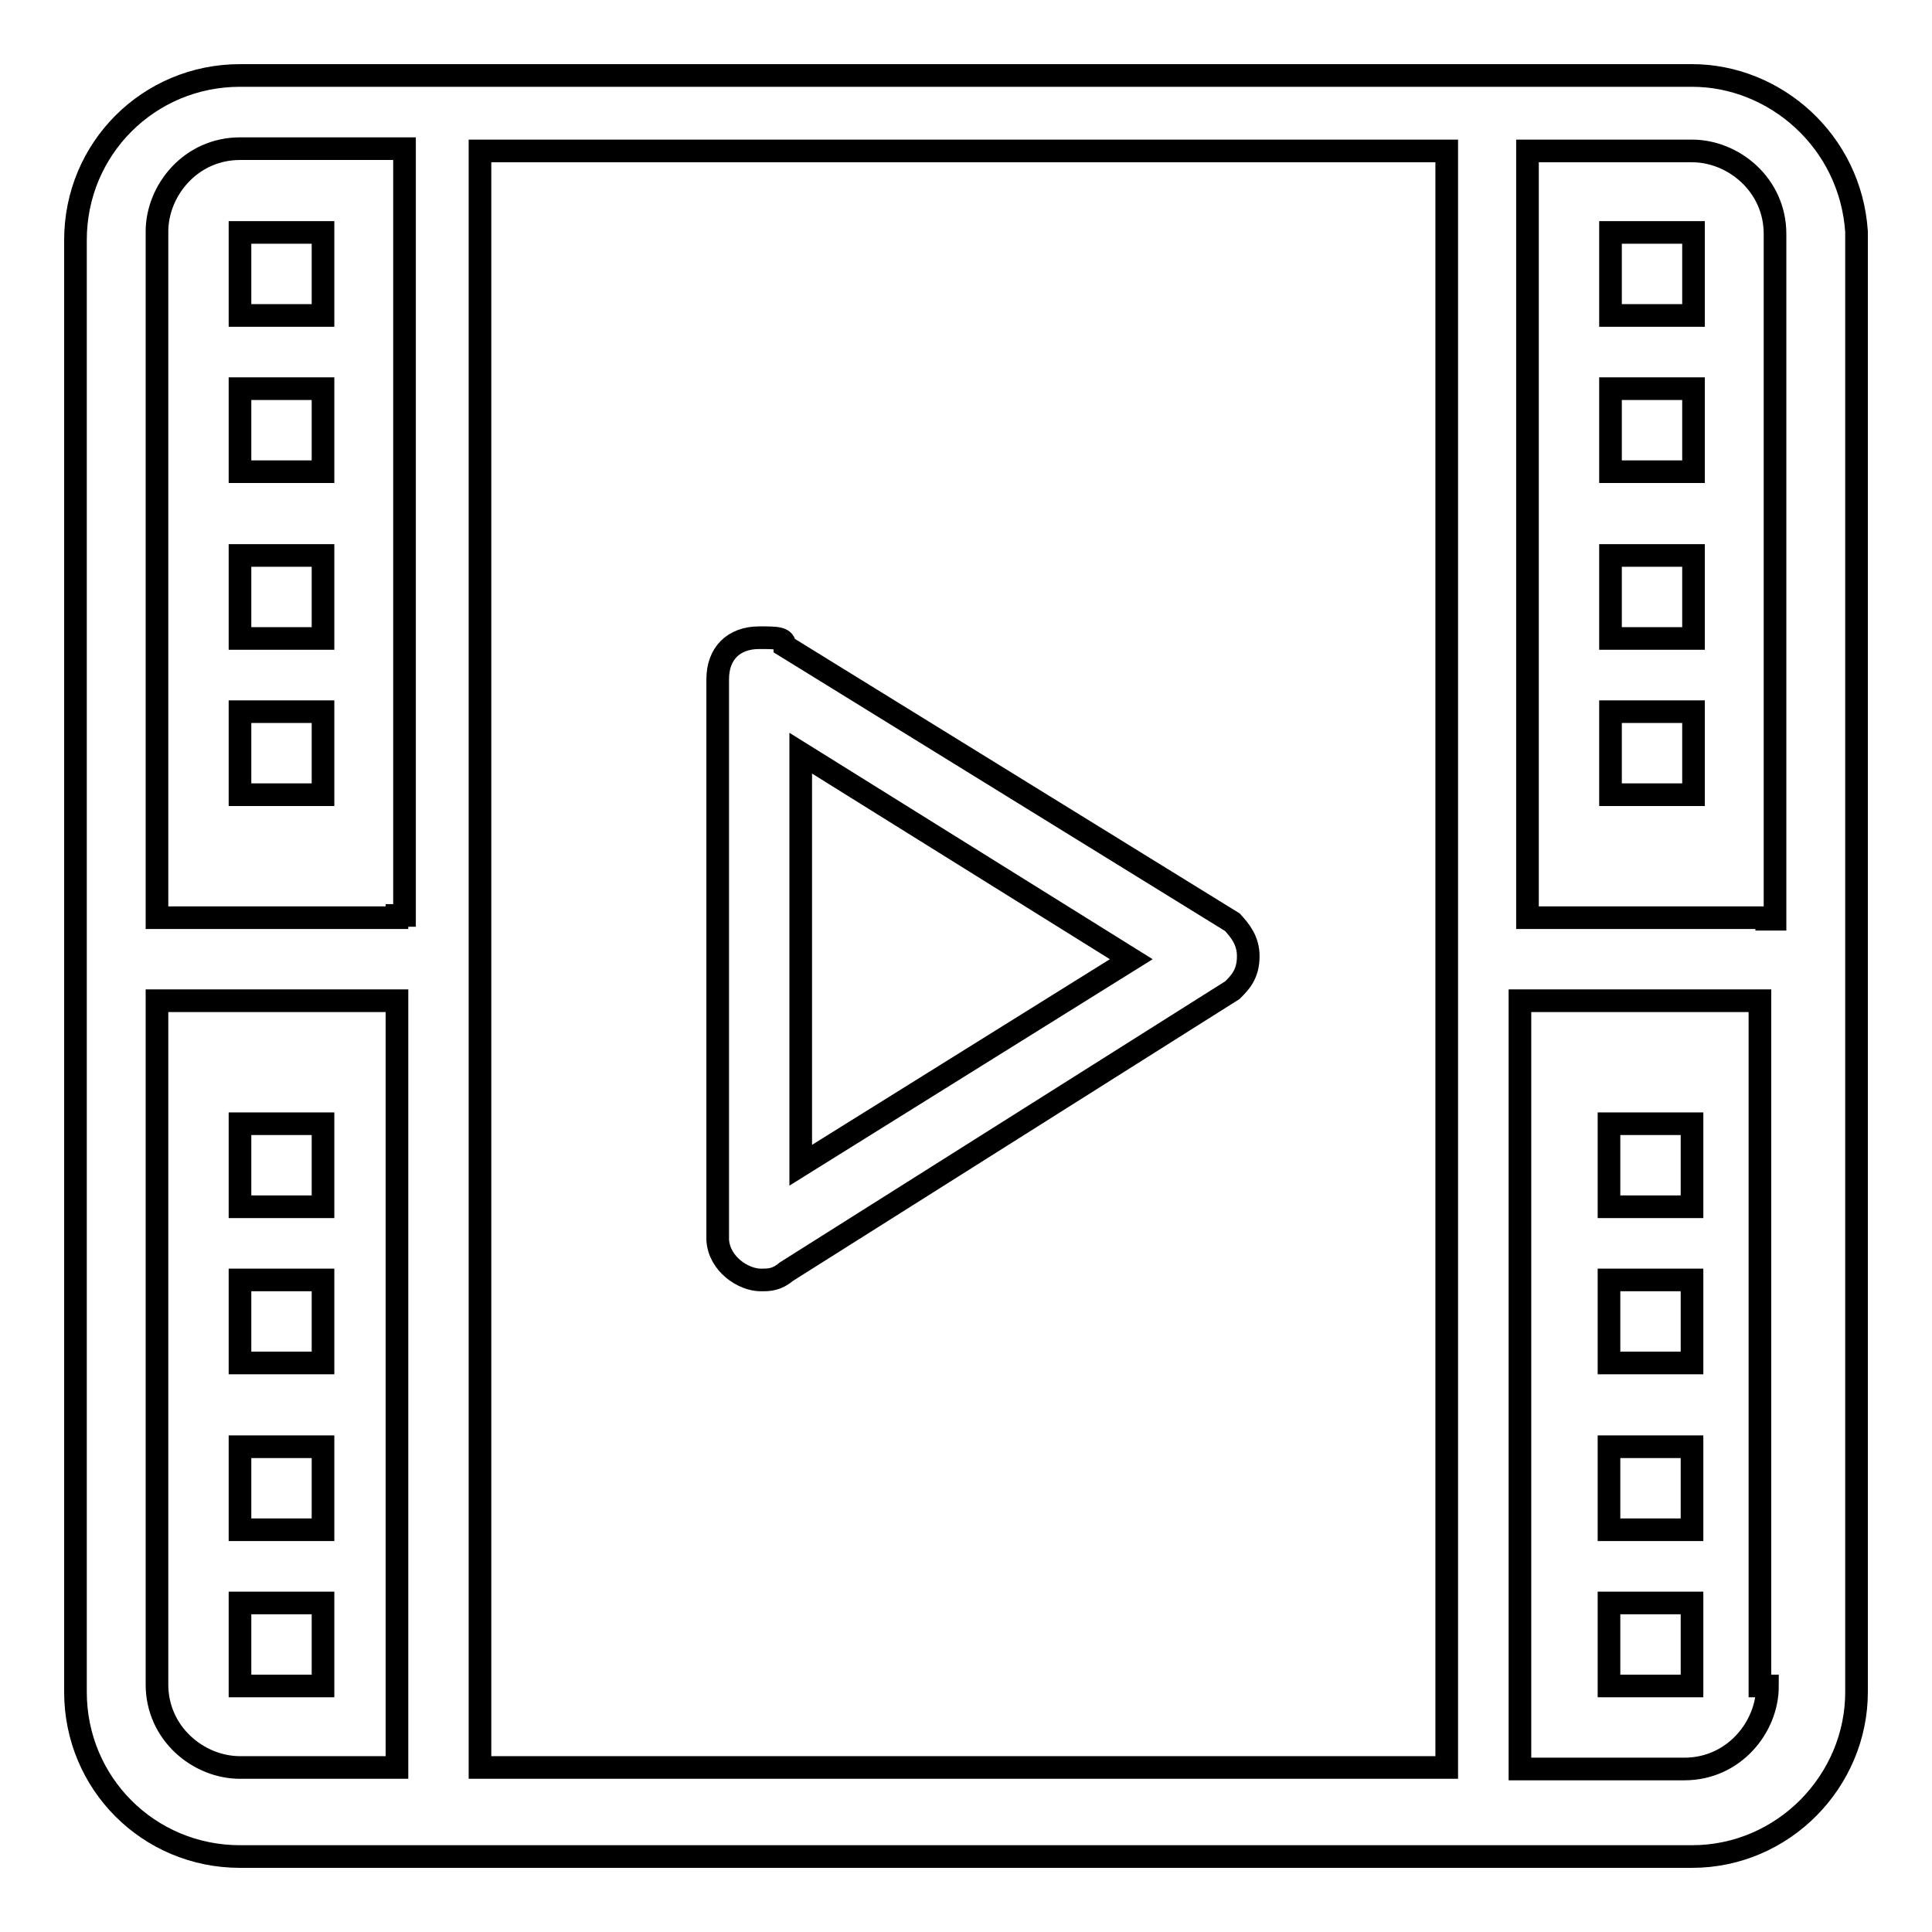 <?xml version="1.0" encoding="utf-8"?>
<!-- Svg Vector Icons : http://www.onlinewebfonts.com/icon -->
<!DOCTYPE svg PUBLIC "-//W3C//DTD SVG 1.1//EN" "http://www.w3.org/Graphics/SVG/1.1/DTD/svg11.dtd">
<svg version="1.1" xmlns="http://www.w3.org/2000/svg" xmlns:xlink="http://www.w3.org/1999/xlink" x="0px" y="0px" viewBox="0 0 256 256" enable-background="new 0 0 256 256" xml:space="preserve">
<g> <path stroke-width="3" fill-opacity="0" stroke="#000000"  d="M31.8,62.5h11v-11h-11V62.5z M31.8,41.8h11v-11h-11V41.8z M42.8,148.9h-11v11h11V148.9z M42.8,169.6h-11v11 h11V169.6z M42.8,212.4h-11v11h11V212.4z M31.8,105.3h11v-11h-11V105.3z M42.8,191.7h-11v11h11V191.7z M31.8,84.6h11v-11h-11V84.6z  M213.4,84.6h11v-11h-11V84.6z M213.4,62.5h11v-11h-11V62.5z M213.4,105.3h11v-11h-11V105.3z M224.2,10H31.8 C19.7,10,10,19.7,10,31.8v192.4c0,12.1,9.7,21.8,21.8,21.8h192.4c12.1,0,21.8-10,21.8-21.8V30.7C245.2,18.7,235.2,10,224.2,10z  M52.5,234.2H31.8c-5.5,0-11-4.5-11-11v-90.6h31.8V234.2z M52.5,121.6H20.8V30.7c0-5.5,4.5-11,11-11h21.8v101.6h-1V121.6z  M191.4,234.2H63.6V20h128.1v214.2H191.4z M234.2,223.4c0,5.5-4.5,11-11,11h-21.8V132.6h31.8v90.8H234.2z M234.2,121.6h-31.8V20 h21.8c5.5,0,11,4.5,11,11v90.8h-1.1V121.6z M213.4,41.8h11v-11h-11V41.8z M224.2,169.6h-11v11h11V169.6z M100.8,169.6 c1.1,0,2.1,0,3.4-1.1l0,0l59.1-37.3l0,0c1-1,2.1-2.1,2.1-4.5c0-2.1-1.1-3.4-2.1-4.5l0,0L104,85.6l0,0c0-1.1-1-1.1-3.4-1.1 c-3.4,0-5.5,2.1-5.5,5.5v74.3C95.3,167.5,98.5,169.6,100.8,169.6z M106.1,99.8l43.8,27.3l-43.8,27.3V99.8z M224.2,148.9h-11v11h11 V148.9z M224.2,212.4h-11v11h11V212.4z M224.2,191.7h-11v11h11V191.7z"/></g>
</svg>